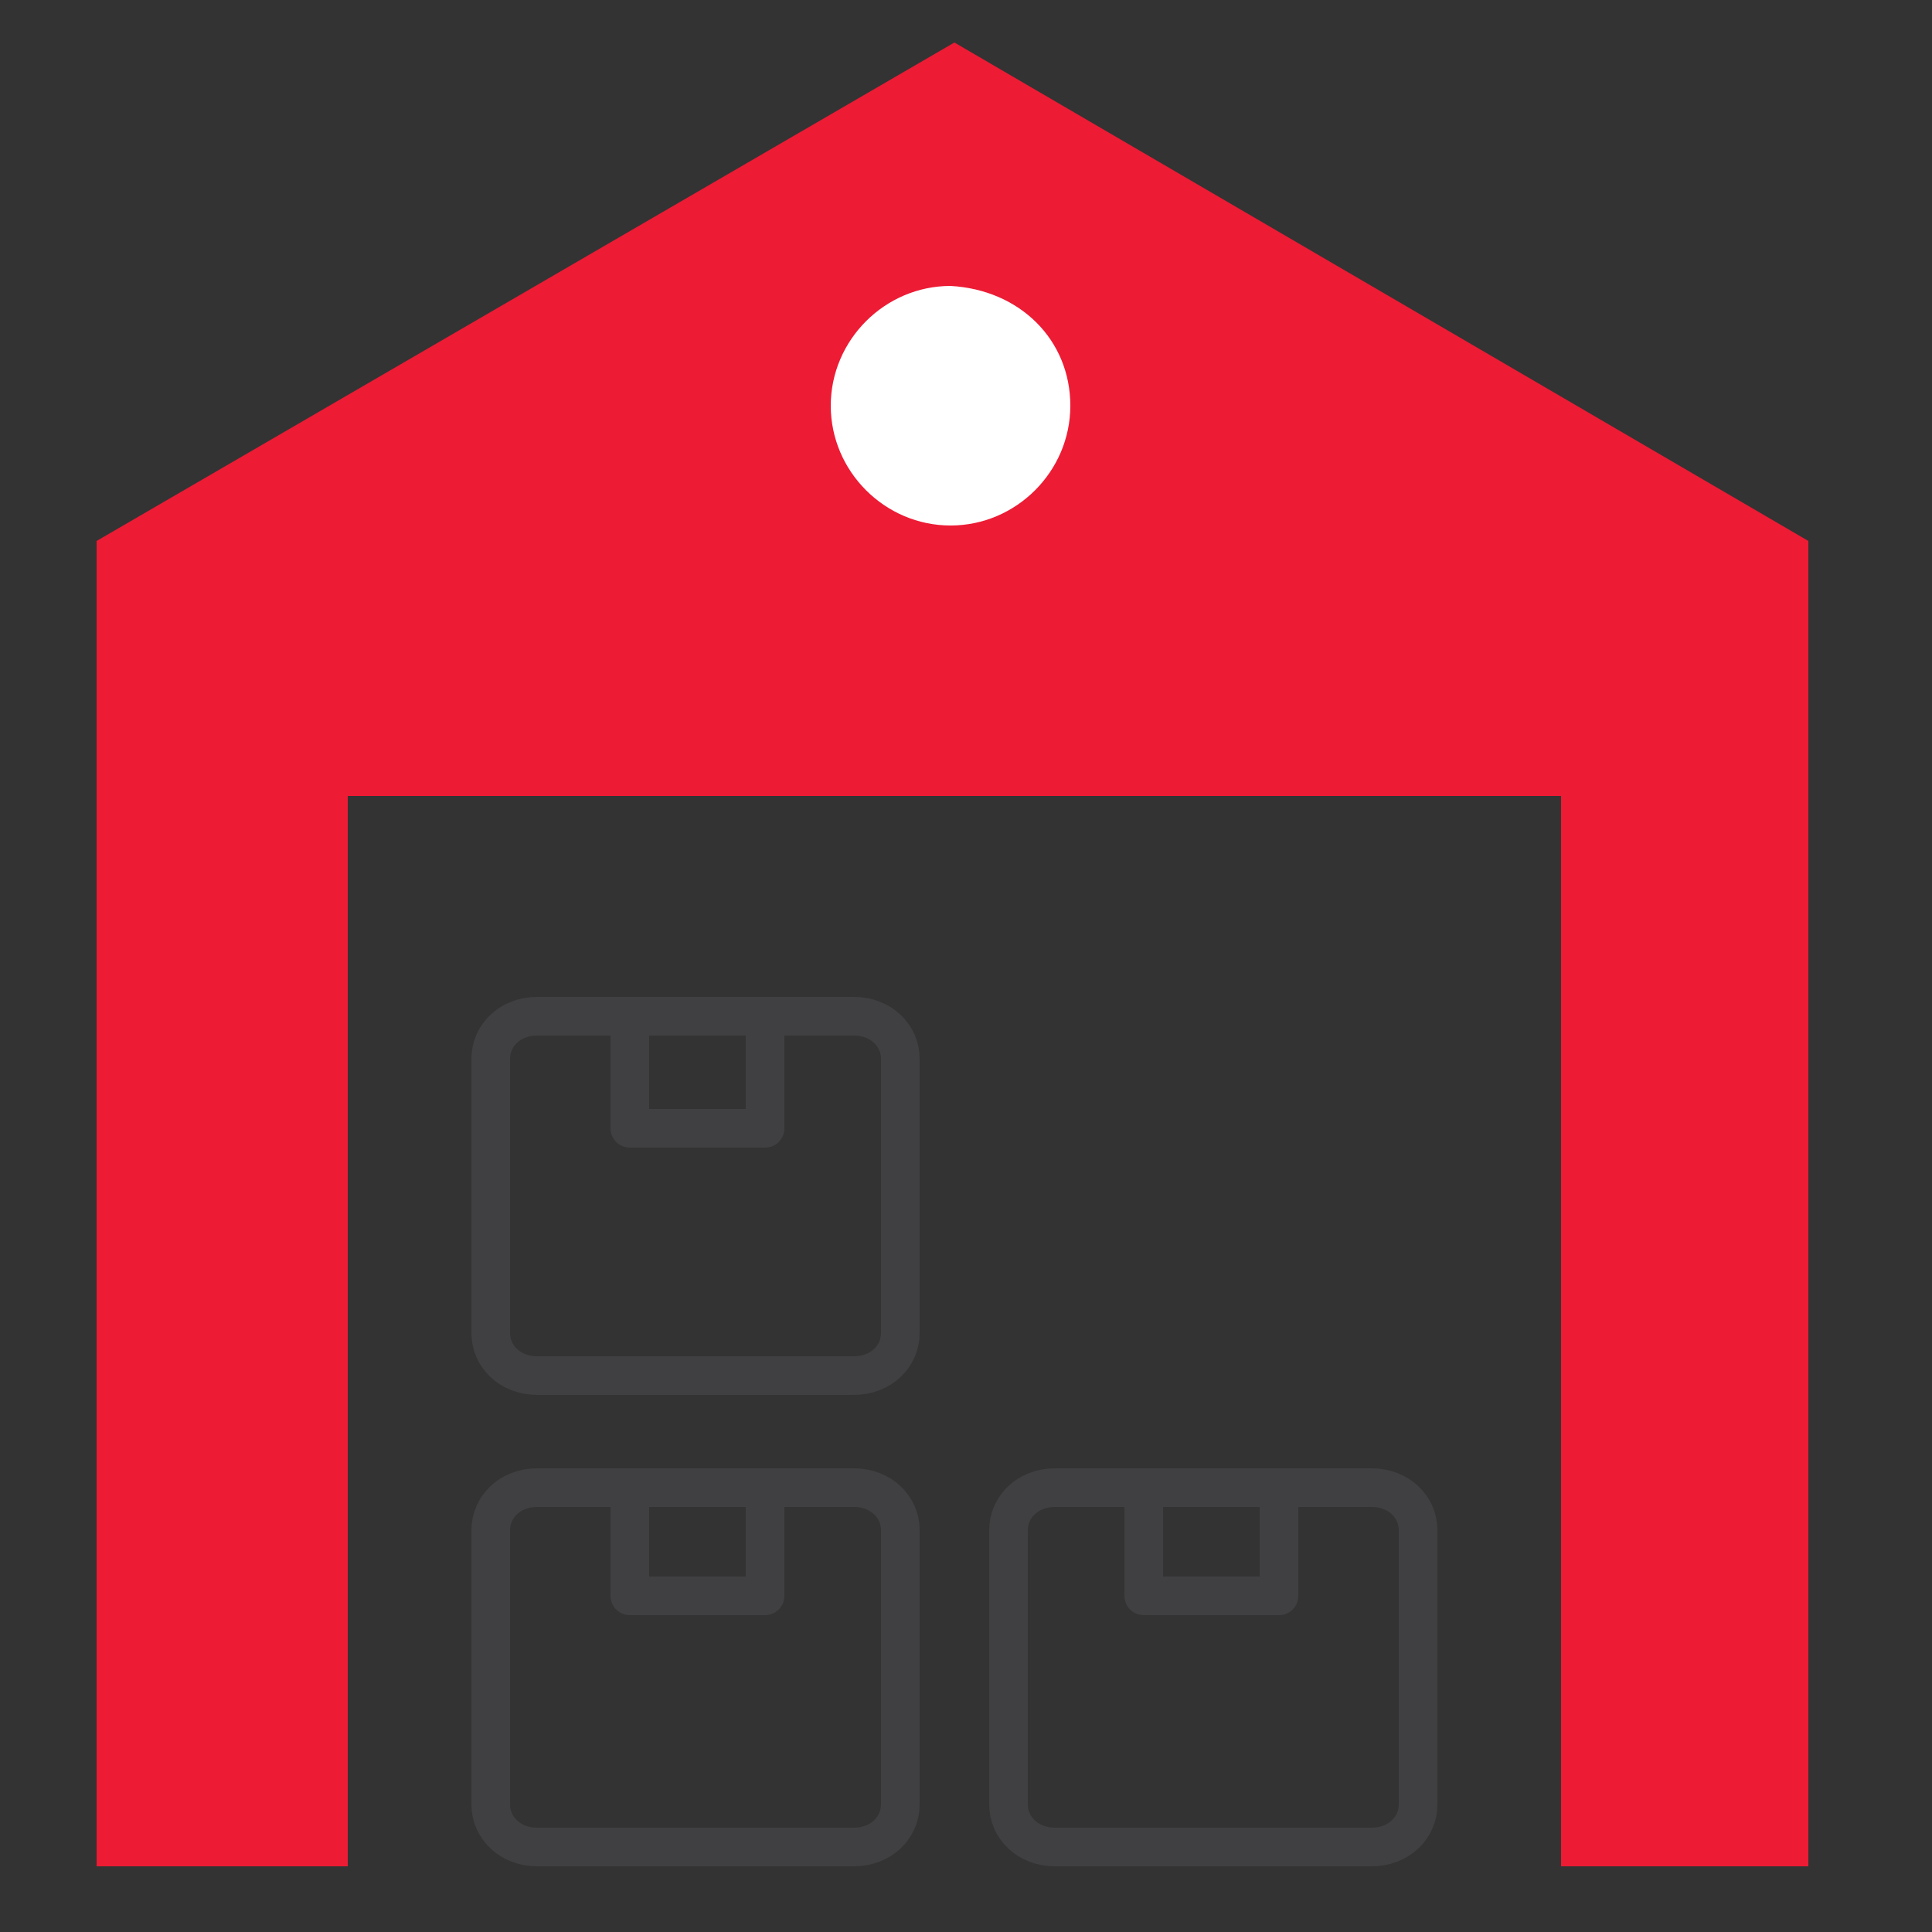 <?xml version="1.0" encoding="utf-8"?>
<!-- Generator: Adobe Illustrator 25.4.1, SVG Export Plug-In . SVG Version: 6.00 Build 0)  -->
<svg version="1.1" id="Layer_1" xmlns="http://www.w3.org/2000/svg" xmlns:xlink="http://www.w3.org/1999/xlink" x="0px" y="0px"
	 viewBox="0 0 50 50" style="enable-background:new 0 0 50 50;" xml:space="preserve">
<rect x="0" y="0" width="50" height="50" fill="#333333" stroke="none"/>
<style type="text/css">
	.st0{fill:#ED1B34;}
	
		.st1{clip-path:url(#SVGID_00000039824472654189762380000003705216969843136418_);fill:none;stroke:#404042;stroke-linecap:round;stroke-linejoin:round;stroke-miterlimit:10;}
	.st2{clip-path:url(#SVGID_00000039824472654189762380000003705216969843136418_);fill:#FFFFFF;}
</style>
<polygon class="st0" points="24.7,1.1 2.5,14 2.5,48.3 9,48.3 9,20.6 40.4,20.6 40.4,48.3 46.8,48.3 46.8,14 "/>
<g>
	<defs>
		<rect id="SVGID_1_" x="2.5" y="1.1" width="44.3" height="47.2"/>
	</defs>
	<clipPath id="SVGID_00000045606186495566711580000016946943372074279100_">
		<use xlink:href="#SVGID_1_"  style="overflow:visible;"/>
	</clipPath>
	
		<path style="clip-path:url(#SVGID_00000045606186495566711580000016946943372074279100_);fill:none;stroke:#404042;stroke-linecap:round;stroke-linejoin:round;stroke-miterlimit:10;" d="
		M19.8,26.8v2.4h-3.5v-2.4 M22.1,26.3c0.7,0,1.2,0.5,1.2,1.1v7.1c0,0.6-0.5,1.1-1.2,1.1h-8.2c-0.7,0-1.2-0.5-1.2-1.1v-7.1
		c0-0.6,0.5-1.1,1.2-1.1H22.1z M19.8,38.9v2.4h-3.5v-2.4 M22.1,38.5c0.7,0,1.2,0.5,1.2,1.1v7.1c0,0.6-0.5,1.1-1.2,1.1h-8.2
		c-0.7,0-1.2-0.5-1.2-1.1v-7.1c0-0.6,0.5-1.1,1.2-1.1H22.1z M33.1,38.9v2.4h-3.5v-2.4 M35.5,38.5c0.7,0,1.2,0.5,1.2,1.1v7.1
		c0,0.6-0.5,1.1-1.2,1.1h-8.2c-0.7,0-1.2-0.5-1.2-1.1v-7.1c0-0.6,0.5-1.1,1.2-1.1H35.5z"/>
	<path style="clip-path:url(#SVGID_00000045606186495566711580000016946943372074279100_);fill:#FFFFFF;" d="M27.7,10.5
		c0,1.7-1.4,3.1-3.1,3.1c-1.7,0-3.1-1.4-3.1-3.1c0-1.7,1.4-3.1,3.1-3.1C26.4,7.5,27.7,8.8,27.7,10.5"/>
</g>
</svg>
